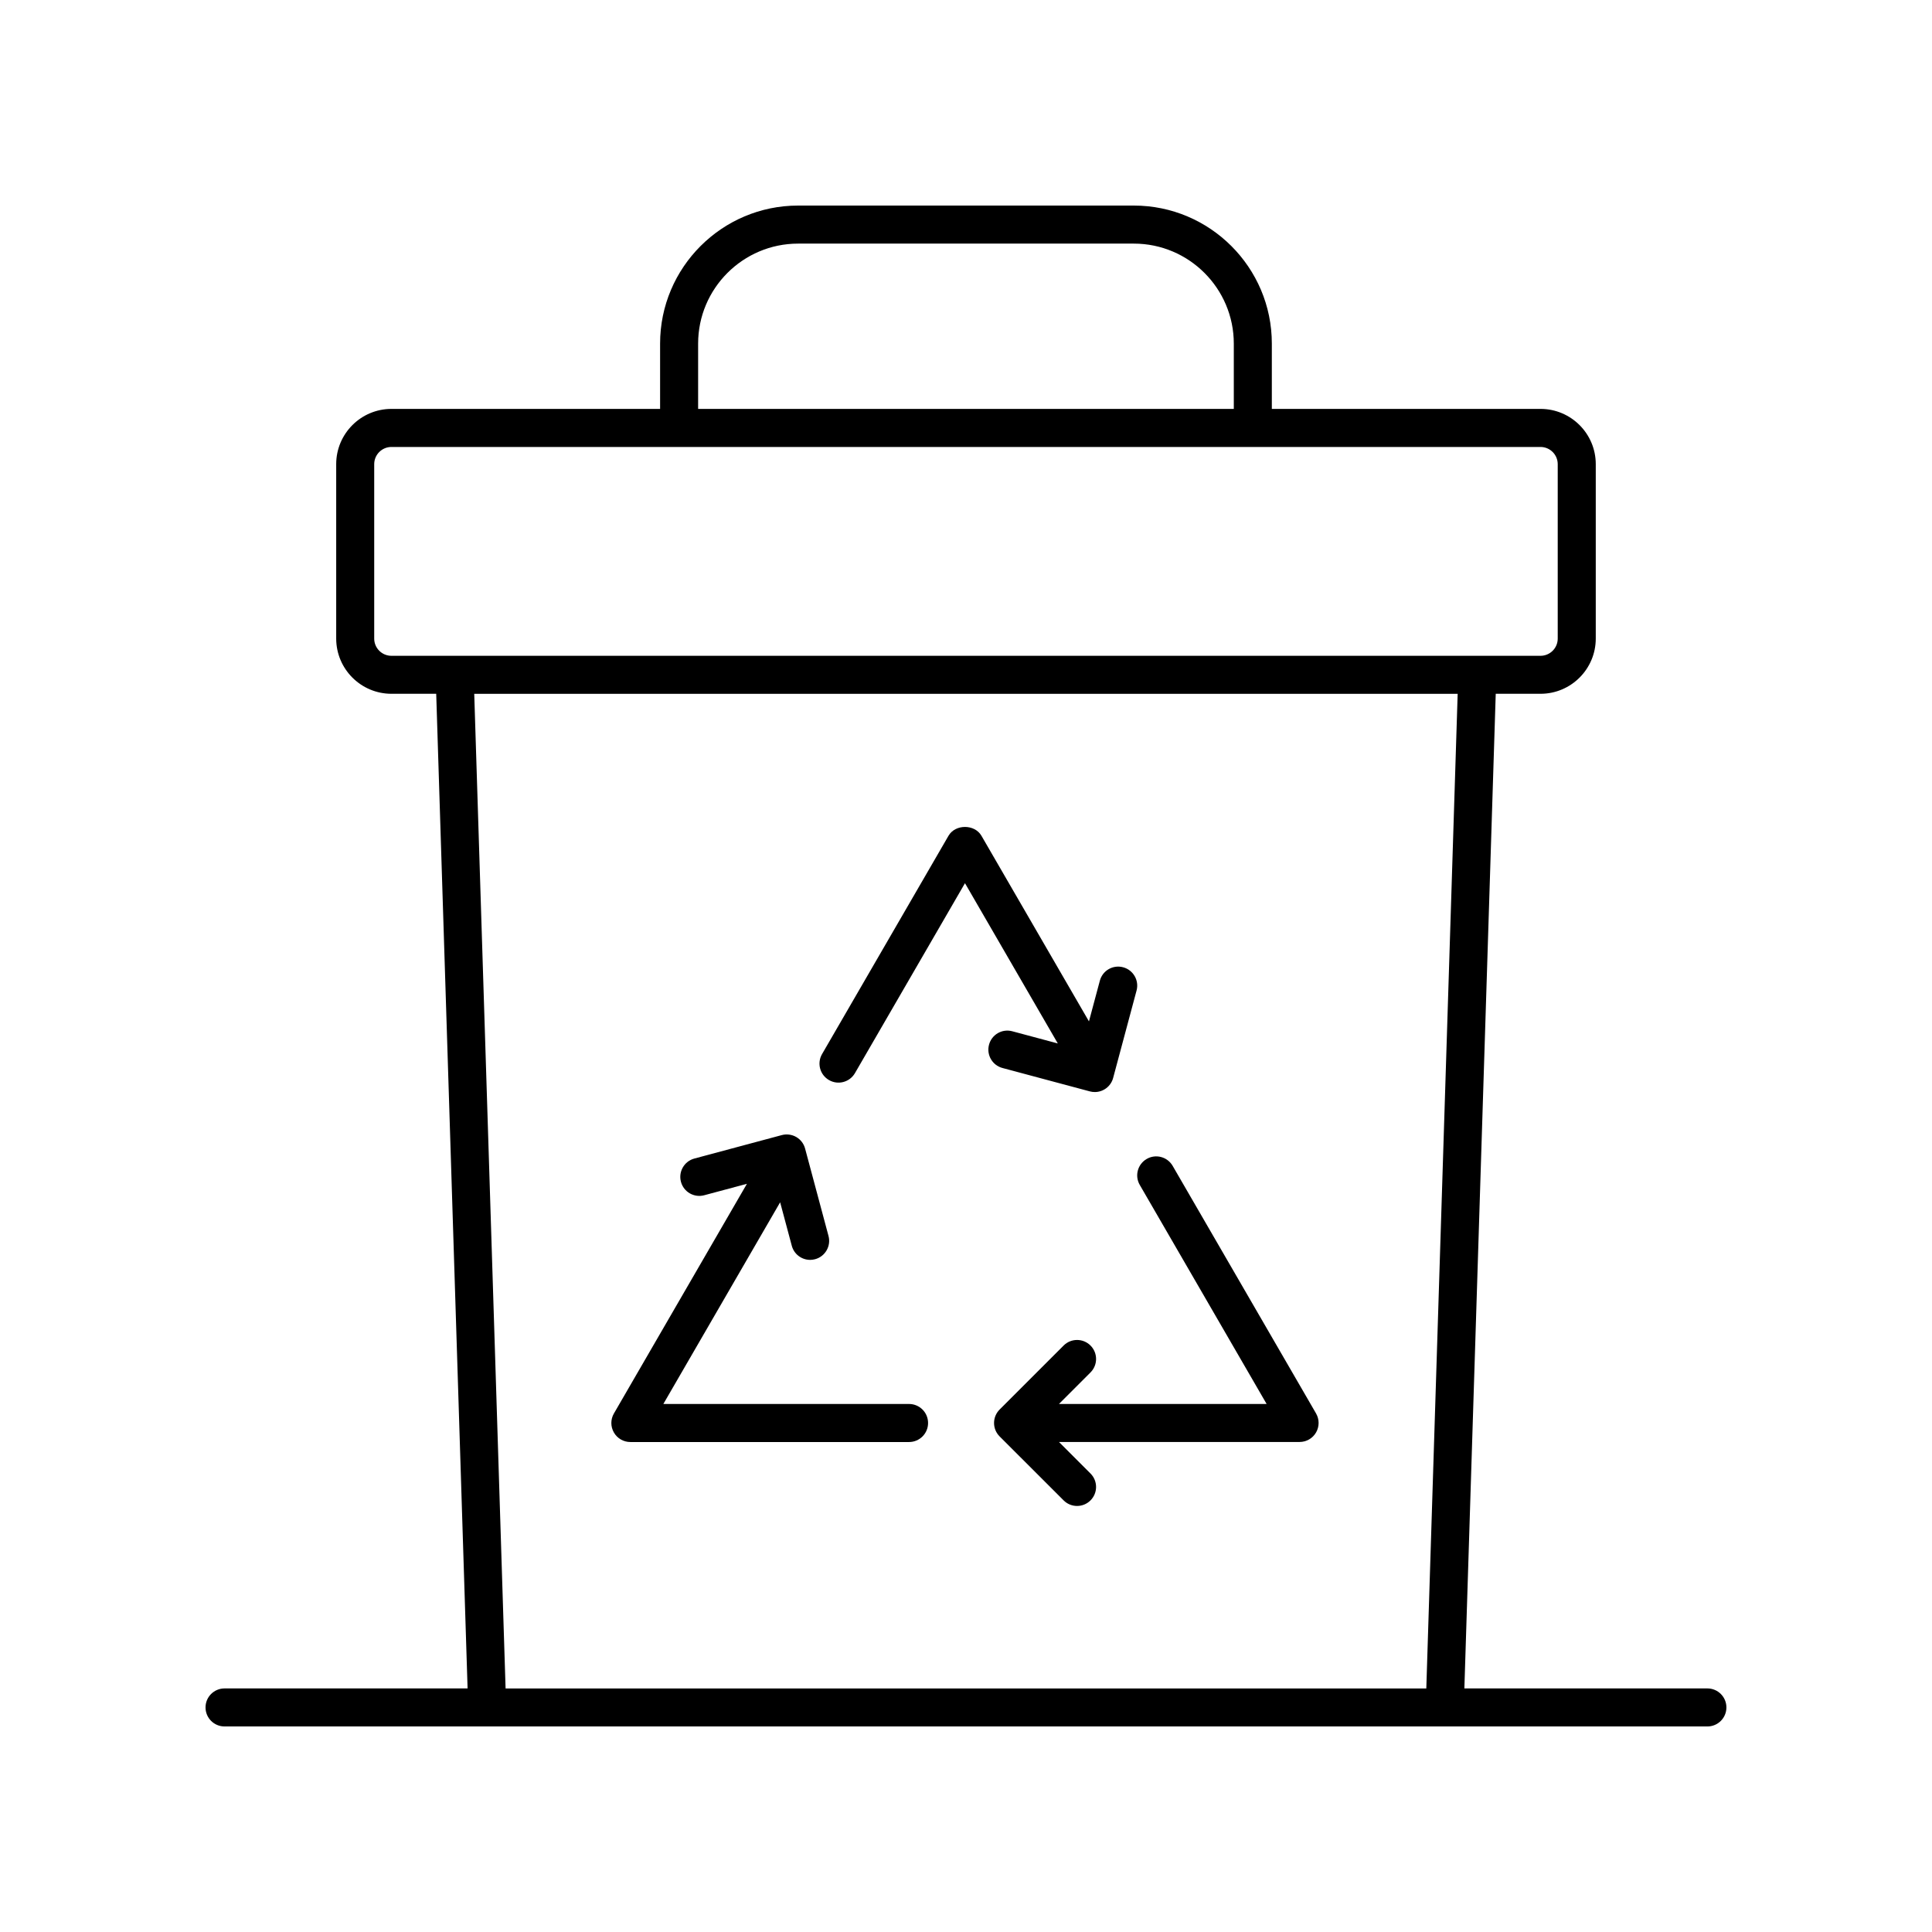 <?xml version="1.0" encoding="UTF-8"?>
<!-- Uploaded to: ICON Repo, www.iconrepo.com, Generator: ICON Repo Mixer Tools -->
<svg fill="#000000" width="800px" height="800px" version="1.1" viewBox="144 144 512 512" xmlns="http://www.w3.org/2000/svg">
 <g>
  <path d="m596.48 591.45h-64.406l8.312-263.59h11.871c8.07 0 14.637-6.562 14.637-14.633v-46.227c0-8.07-6.566-14.637-14.637-14.637h-71.207v-17.312c0-20.168-16.406-36.574-36.578-36.574h-88.961c-20.168 0-36.578 16.41-36.578 36.574v17.312h-71.199c-8.07 0-14.637 6.566-14.637 14.637v46.227c0 8.07 6.566 14.633 14.637 14.633h11.867l8.316 263.59h-64.41c-2.781 0-5.039 2.254-5.039 5.039s2.254 5.039 5.039 5.039h392.97c2.781 0 5.039-2.254 5.039-5.039s-2.258-5.039-5.039-5.039zm-267.47-356.39c0-14.613 11.887-26.5 26.5-26.5h88.961c14.613 0 26.5 11.887 26.5 26.5v17.312h-141.96zm-85.84 78.18v-46.227c0-2.516 2.047-4.562 4.562-4.562h304.52c2.516 0 4.562 2.047 4.562 4.562v46.227c0 2.516-2.047 4.555-4.562 4.555h-304.52c-2.516 0-4.562-2.043-4.562-4.555zm26.508 14.629h260.62l-8.312 263.59h-244z"/>
  <path d="m492.77 518.58-38-65.609c-1.395-2.406-4.473-3.238-6.883-1.836-2.41 1.391-3.231 4.477-1.836 6.883l33.617 58.047h-55.031l8.359-8.359c1.969-1.969 1.969-5.156 0-7.125s-5.156-1.969-7.125 0l-16.961 16.961c-0.945 0.945-1.477 2.223-1.477 3.562 0 1.34 0.531 2.617 1.477 3.562l16.961 16.953c0.984 0.984 2.273 1.477 3.562 1.477 1.289 0 2.578-0.492 3.562-1.477 1.969-1.969 1.969-5.156 0-7.125l-8.355-8.355h63.77c1.801 0 3.465-0.961 4.363-2.523 0.898-1.559 0.898-3.477-0.004-5.035z"/>
  <path d="m384.91 516.07h-65.117l30.953-53.449 3.086 11.523c0.602 2.254 2.637 3.734 4.863 3.734 0.43 0 0.867-0.055 1.305-0.172 2.688-0.719 4.281-3.484 3.562-6.168l-6.207-23.168c-0.344-1.289-1.191-2.391-2.348-3.059-1.16-0.664-2.543-0.84-3.824-0.5l-23.164 6.211c-2.688 0.719-4.281 3.484-3.562 6.168 0.719 2.688 3.484 4.285 6.168 3.562l11.316-3.031-35.25 60.867c-0.902 1.559-0.906 3.477-0.004 5.039 0.898 1.566 2.562 2.523 4.363 2.523h73.859c2.781 0 5.039-2.254 5.039-5.039 0-2.789-2.254-5.043-5.039-5.043z"/>
  <path d="m406.1 420.86c-0.723 2.688 0.875 5.453 3.562 6.168l23.164 6.203c0.438 0.117 0.875 0.172 1.305 0.172 2.227 0 4.262-1.48 4.863-3.734l6.207-23.164c0.723-2.688-0.875-5.453-3.562-6.168-2.707-0.727-5.453 0.875-6.168 3.562l-2.887 10.777-28.496-49.195c-1.801-3.109-6.918-3.109-8.719 0l-33.516 57.863c-1.395 2.406-0.574 5.492 1.836 6.883 2.41 1.402 5.488 0.57 6.883-1.836l29.156-50.336 24.602 42.473-12.062-3.231c-2.707-0.73-5.449 0.875-6.168 3.562z"/>
 </g>
</svg>